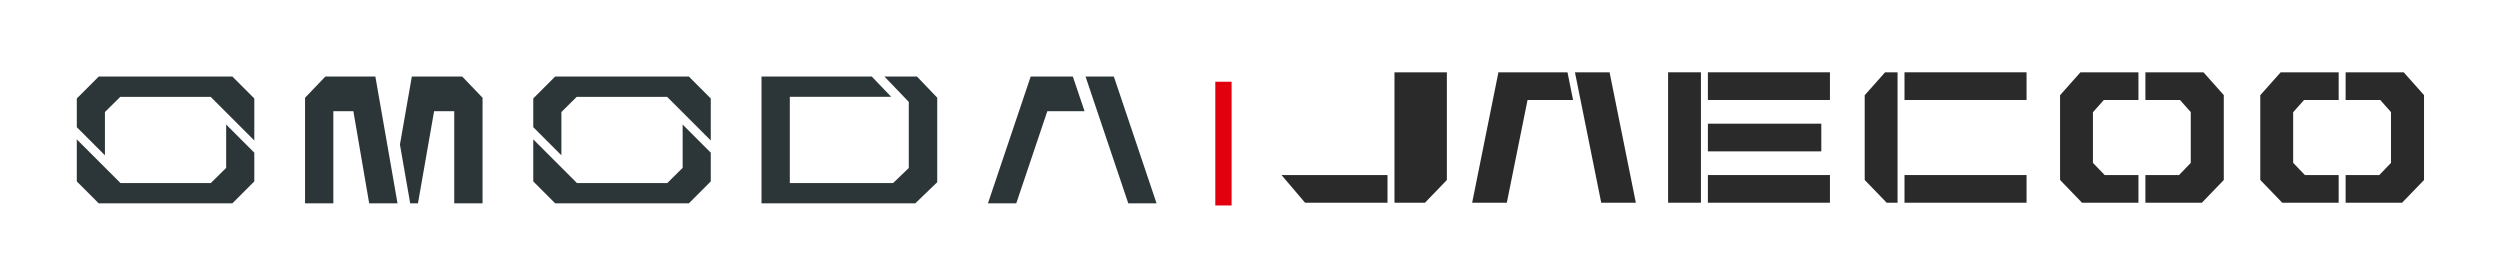 <?xml version="1.0" encoding="UTF-8"?> <svg xmlns="http://www.w3.org/2000/svg" id="_Слой_1" data-name="Слой 1" version="1.1" viewBox="0 0 2000 222"><defs><style> .cls-1 { fill: #e2000f; } .cls-1, .cls-2, .cls-3, .cls-4 { stroke-width: 0px; } .cls-2, .cls-3 { fill: #2a2a2a; } .cls-2, .cls-4 { fill-rule: evenodd; } .cls-4 { fill: #2c3537; } </style></defs><polygon class="cls-2" points="1044.06 162.18 1110.01 162.18 1110.01 140.04 1025.21 140.04 1044.06 162.18"></polygon><polygon class="cls-2" points="1115.58 57.84 1115.58 162.18 1139.96 162.18 1157.49 144.02 1157.49 57.84 1115.58 57.84"></polygon><polygon class="cls-2" points="1648.05 76.16 1648.05 143.96 1665.33 161.88 1665.62 162.18 1710.76 162.18 1710.76 140.05 1683.76 140.05 1674.35 130.28 1674.35 89.78 1683.06 79.99 1710.76 79.99 1710.76 57.84 1664.34 57.84 1648.05 76.16"></polygon><polygon class="cls-2" points="1762.77 57.84 1716.32 57.84 1716.32 79.99 1744.01 79.99 1752.61 89.68 1752.61 130.3 1743.22 140.05 1716.32 140.05 1716.32 162.18 1761.49 162.18 1778.71 144.34 1779.03 144.02 1779.03 76.08 1763.07 58.17 1762.77 57.84"></polygon><polygon class="cls-2" points="1808.22 76.16 1808.22 143.96 1825.52 161.88 1825.82 162.18 1870.94 162.18 1870.94 140.05 1843.94 140.05 1834.53 130.28 1834.53 89.78 1843.24 79.99 1870.94 79.99 1870.94 57.84 1824.52 57.84 1808.22 76.16"></polygon><polygon class="cls-2" points="1922.96 57.84 1876.5 57.84 1876.5 79.99 1904.19 79.99 1912.8 89.68 1912.8 130.3 1903.41 140.05 1876.5 140.05 1876.5 162.18 1921.67 162.18 1938.9 144.34 1939.22 144.02 1939.22 76.08 1923.26 58.17 1922.96 57.84"></polygon><polygon class="cls-2" points="1492.05 75.85 1491.76 76.16 1491.76 143.97 1509.35 162.18 1518.05 162.18 1518.05 57.84 1508.07 57.84 1492.05 75.85"></polygon><rect class="cls-3" x="1523.6" y="57.84" width="97.64" height="22.15"></rect><rect class="cls-3" x="1523.6" y="140.04" width="97.64" height="22.14"></rect><rect class="cls-3" x="1366.31" y="140.04" width="97.64" height="22.14"></rect><rect class="cls-3" x="1366.31" y="98.95" width="90.73" height="22.14"></rect><rect class="cls-3" x="1366.31" y="57.84" width="97.64" height="22.15"></rect><polygon class="cls-2" points="1356.31 57.84 1350.77 57.84 1334.47 57.84 1334.47 76.16 1334.47 86.89 1334.47 133.13 1334.47 143.96 1334.47 162.18 1352.06 162.18 1356.31 162.18 1360.75 162.18 1360.75 57.84 1356.31 57.84"></polygon><path class="cls-2" d="M1287.66,57.84h-27.7l4.45,22.15h.02l16.56,82.19h27.69l-21.02-104.34h0ZM1225.06,57.84h-26.32l-21.02,104.34h27.73l16.58-82.19h36.41l-4.45-22.15h-28.93Z"></path><path class="cls-4" d="M733.57,61.22h-26.03l19.48,20.31v52.87l-12.52,12.03h-82.65v-68.97h81.11l-15.56-16.24h-88.2v101.46h122.96v-.08l.05.08,17.57-16.92v-67.62l-16.21-16.92h0ZM444.16,162.68h106.91l17.55-17.55v-22.98l-22.5-22.5v34.63l-12.28,12.15h-72.28l-34.94-34.94v33.63l17.54,17.55h0ZM551.07,61.22l17.55,17.55v33.61l-34.94-34.91h-72.28l-12.28,12.16v34.62l-22.5-22.5v-22.98l17.54-17.55h106.91ZM78.99,162.68h106.91l17.54-17.55v-22.98l-22.51-22.5v34.63l-12.26,12.15h-72.29l-34.95-34.94v33.63l17.55,17.55h0ZM185.9,61.22l17.54,17.55v33.61l-34.91-34.91h-72.3l-12.28,12.16v34.62l-22.5-22.5v-22.98l17.55-17.55h106.91ZM369.75,61.22h-40.28l-9.52,54.41,8.21,47.05h6.21l12.91-73.71h16.11v73.71h22.66v-84.48l-16.3-16.98h0ZM318.02,162.68l-17.73-101.46h-39.98l-16.27,16.98v84.48h22.63v-73.71h16.03l12.65,73.71h22.66ZM858.27,61.22h-33.71l-34.21,101.46h22.66l24.85-73.71h29.78l-9.37-27.75h0ZM925.26,162.68h-22.63l-34.21-101.46h22.65l34.18,101.46Z"></path><rect class="cls-1" x="972.24" y="65.38" width="13.04" height="99"></rect></svg> 